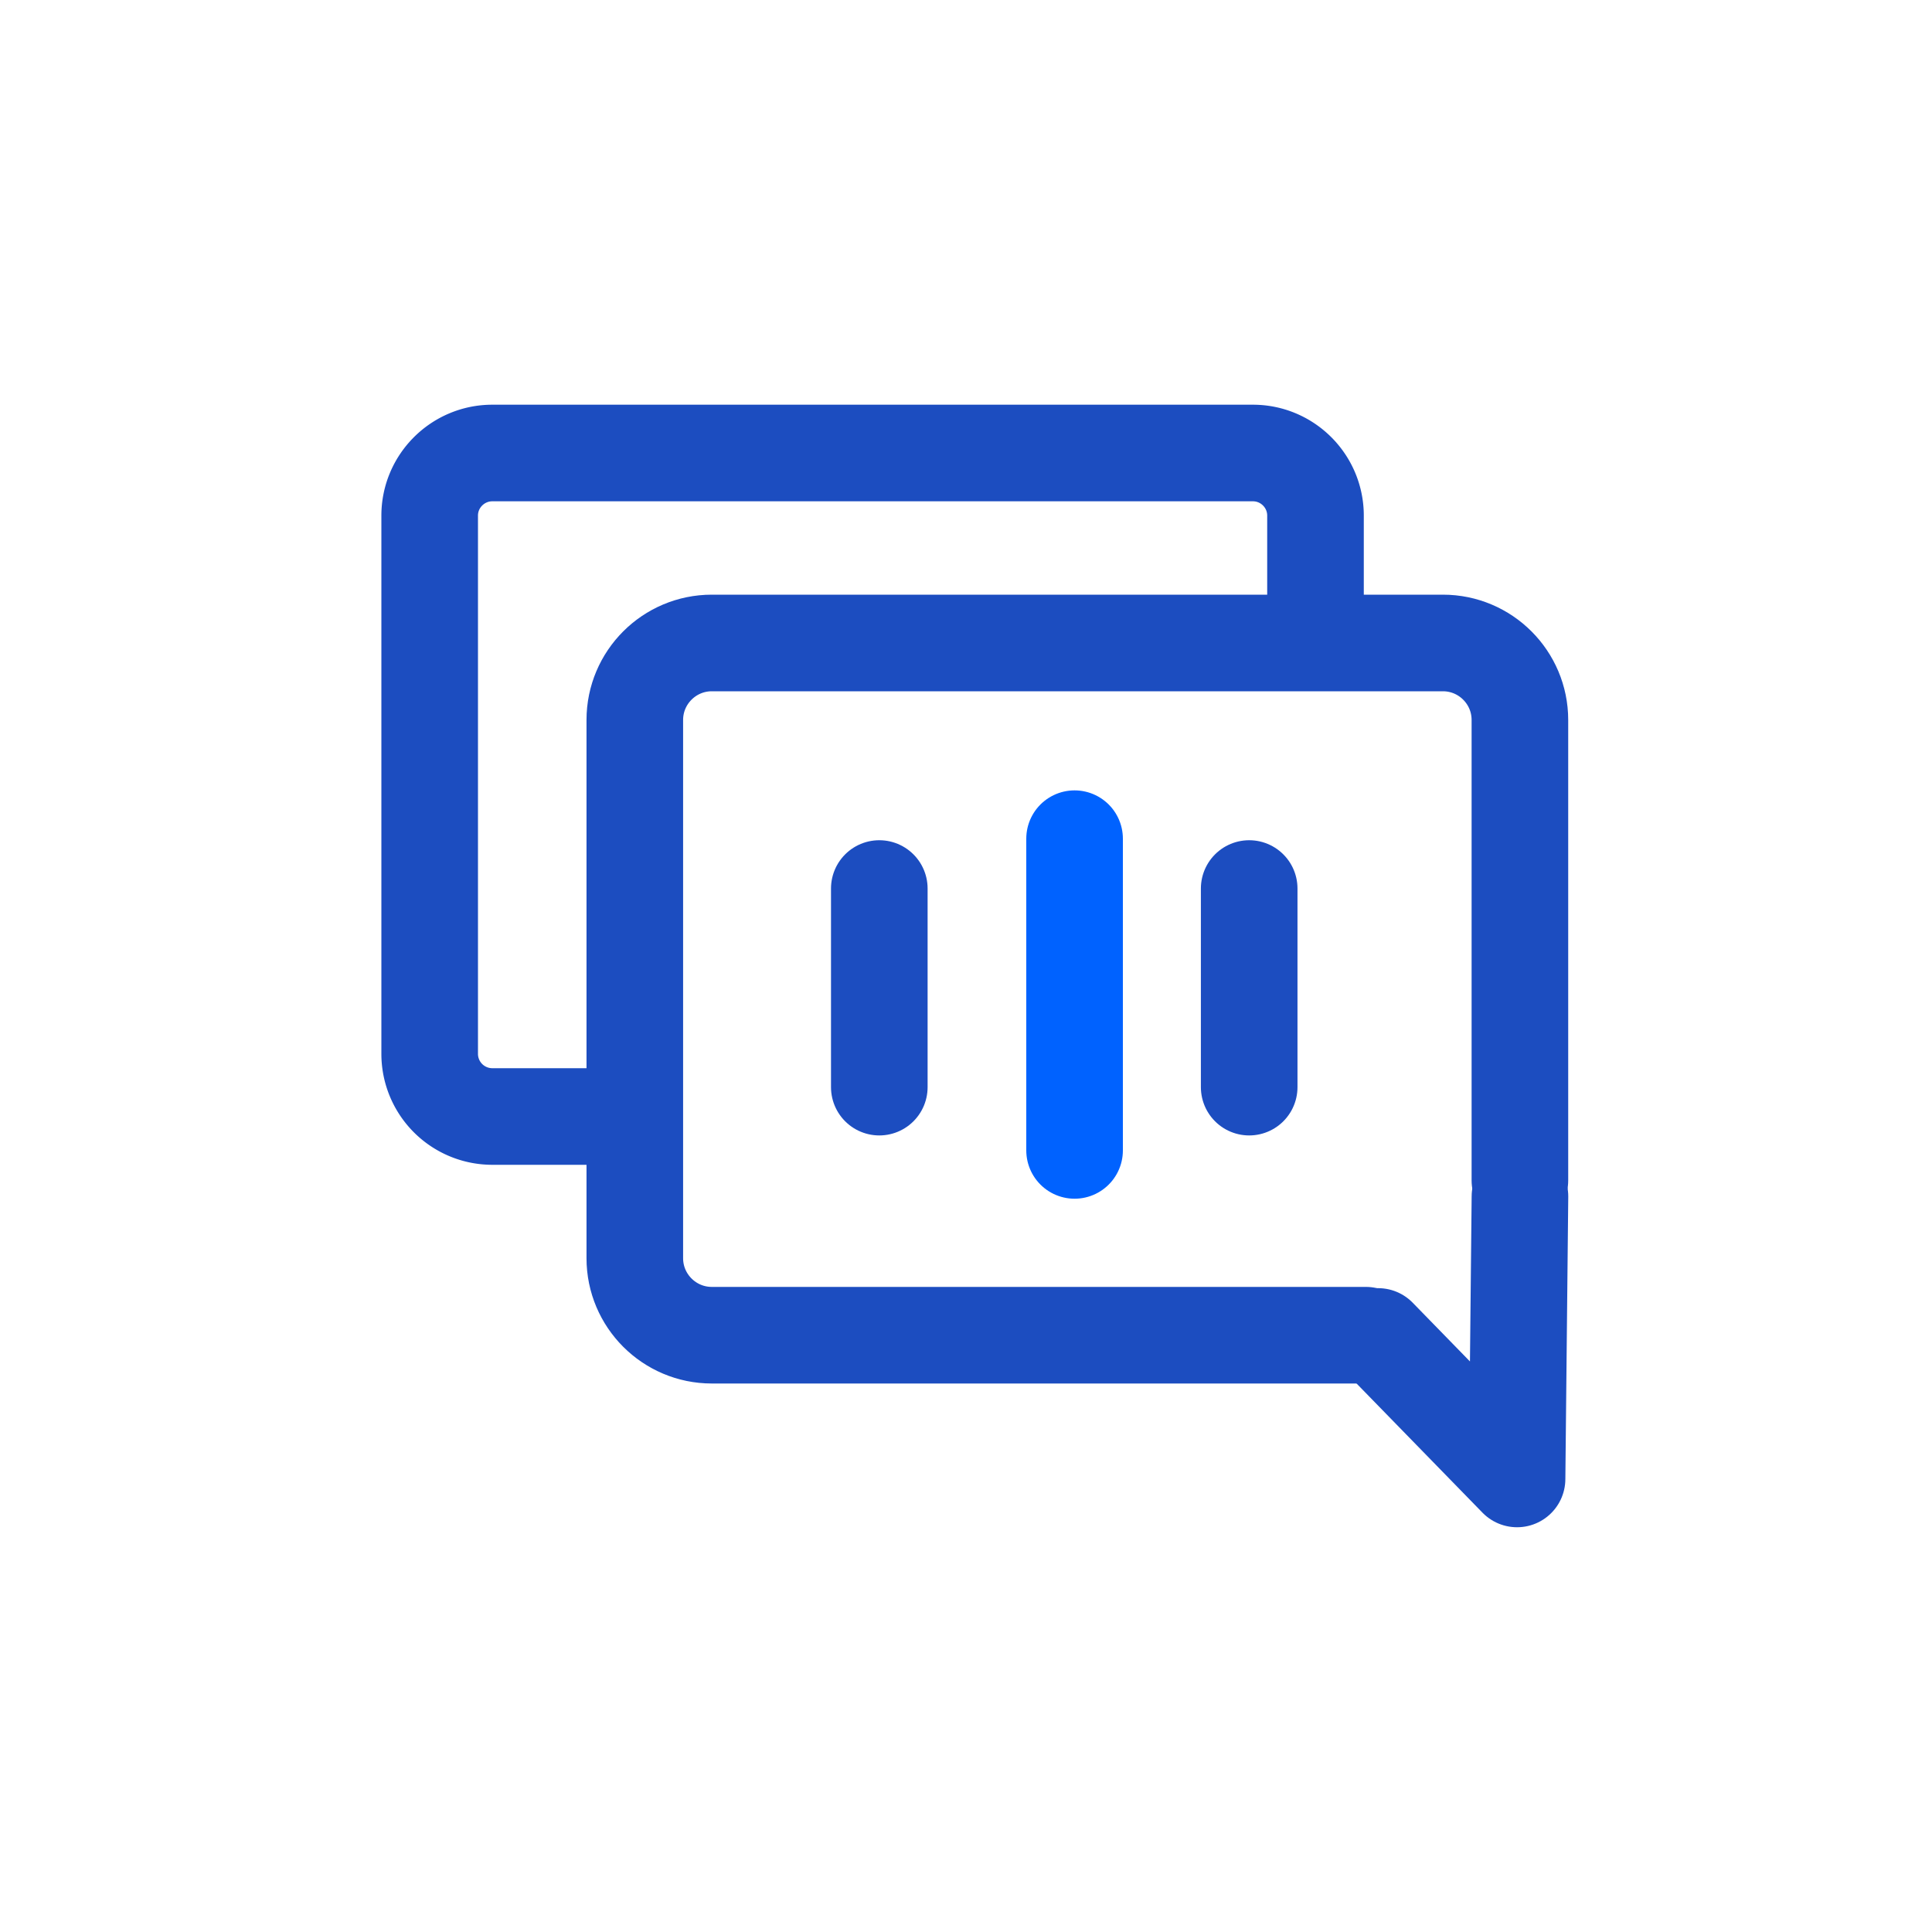 <svg width="40" height="40" fill="none" xmlns="http://www.w3.org/2000/svg"><path d="M28.28 27.644H14.737c-.88 0-1.594-.715-1.594-1.594V14.906c0-.88.715-1.594 1.594-1.594h15.137c.88 0 1.594.715 1.594 1.594v9.535" stroke="#1C4DC0" stroke-width="2" stroke-linecap="round" stroke-linejoin="round"/><path d="M12.606 23.116h-2.413a1.297 1.297 0 0 1-1.297-1.296V10.675c0-.715.582-1.296 1.297-1.296H25.94c.715 0 1.296.581 1.296 1.296v2.16" stroke="#1C4DC0" stroke-width="2" stroke-linecap="round" stroke-linejoin="round"/><path d="M22.248 17.364v6.454" stroke="#0062FF" stroke-width="2" stroke-linecap="round" stroke-linejoin="round"/><path d="M18.205 18.396v4.112M25.863 18.396v4.112M28.533 27.67l2.876 2.95.06-5.85" stroke="#1C4DC0" stroke-width="2" stroke-linecap="round" stroke-linejoin="round"/></svg>